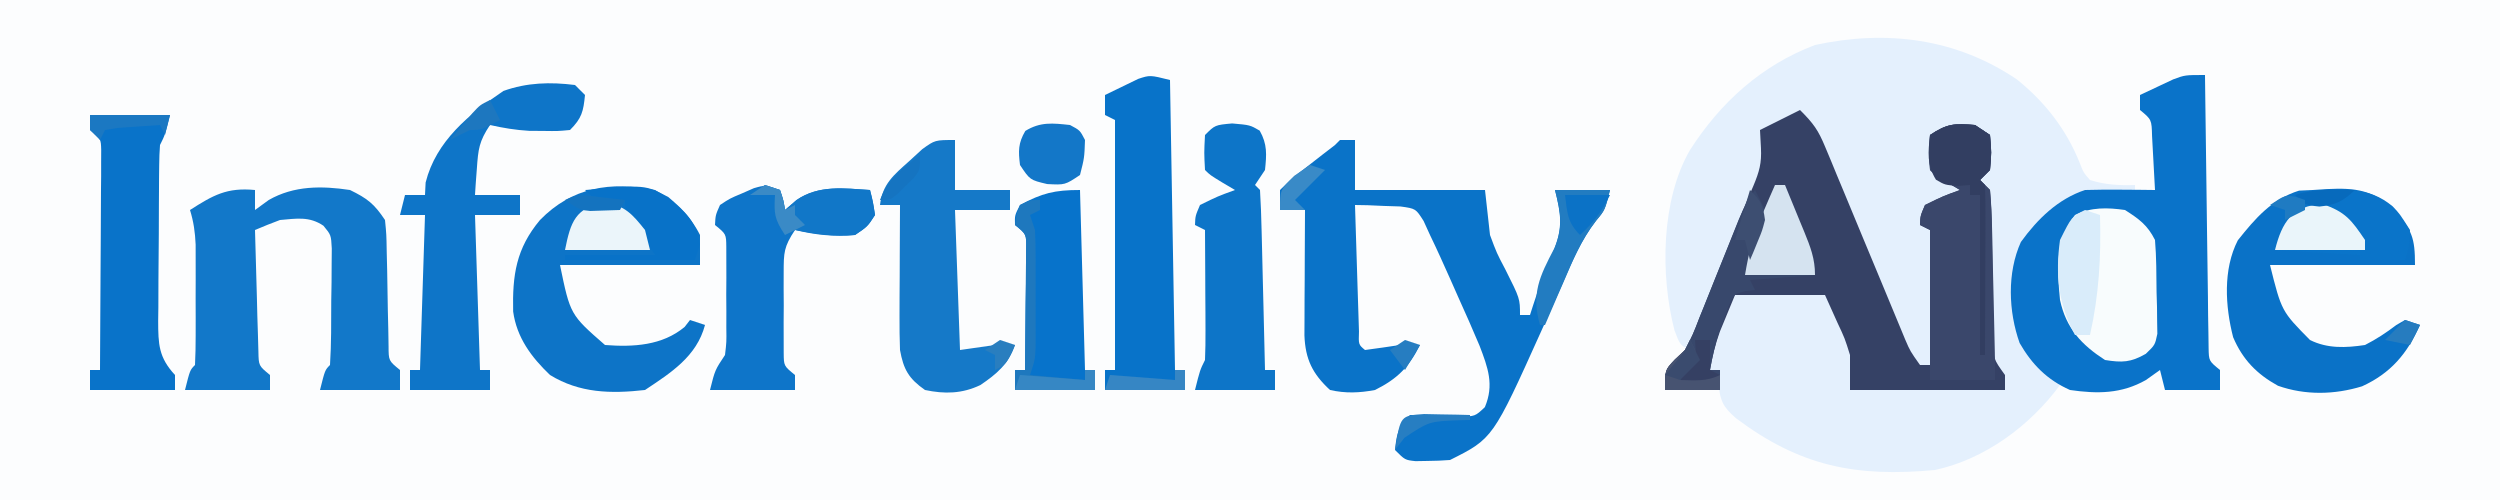 <?xml version="1.0" encoding="UTF-8"?>
<svg version="1.1" xmlns="http://www.w3.org/2000/svg" width="500" height="100">
<rect width="100%" height="100%" fill="#333333" stroke="none"/>
<path d="M0 0 C165 0 330 0 500 0 C500 33 500 66 500 100 C335 100 170 100 0 100 C0 67 0 34 0 0 Z " fill="#FCFDFE" transform="translate(0,0)"/>
<path d="M0 0 C5.618 4.546 9.825 9.946 12.516 16.648 C13.278 18.608 13.278 18.608 14.578 20.086 C17.601 21.051 20.42 21.194 23.578 21.086 C23.578 21.416 23.578 21.746 23.578 22.086 C22.721 22.161 21.864 22.235 20.98 22.312 C14.487 23.059 9.73 23.732 4.945 28.355 C-0.418 35.144 -0.383 41.769 0.578 50.086 C2.329 54.641 5.125 57.724 8.578 61.086 C2.642 69.199 -6.488 75.951 -16.422 78.086 C-32.234 79.558 -43.413 77.361 -56.23 67.727 C-58.836 65.453 -59.406 64.256 -59.734 60.773 C-59.631 59.887 -59.528 59 -59.422 58.086 C-60.082 58.086 -60.742 58.086 -61.422 58.086 C-60.908 52.052 -59.03 47.554 -56.422 42.086 C-50.482 42.086 -44.542 42.086 -38.422 42.086 C-37.102 44.726 -35.782 47.366 -34.422 50.086 C-33.989 50.932 -33.556 51.777 -33.109 52.648 C-32.422 55.086 -32.422 55.086 -33.422 62.086 C-23.192 62.086 -12.962 62.086 -2.422 62.086 C-3.412 60.436 -4.402 58.786 -5.422 57.086 C-5.717 54.322 -5.863 51.773 -5.863 49.012 C-5.876 48.247 -5.89 47.482 -5.903 46.693 C-5.944 44.262 -5.966 41.83 -5.984 39.398 C-6.008 36.956 -6.036 34.514 -6.076 32.071 C-6.101 30.555 -6.115 29.038 -6.12 27.521 C-6.046 23.347 -6.046 23.347 -8.422 20.086 C-7.762 19.426 -7.102 18.766 -6.422 18.086 C-6.255 14.502 -6.255 14.502 -6.422 11.086 C-9.161 9.716 -11.393 9.96 -14.422 10.086 C-15.412 10.581 -15.412 10.581 -16.422 11.086 C-16.589 14.502 -16.589 14.502 -16.422 18.086 C-14.062 20.445 -12.643 20.577 -9.422 21.086 C-11.624 22.88 -13.429 24.089 -16.109 25.086 C-16.872 25.416 -17.636 25.746 -18.422 26.086 C-18.752 27.076 -19.082 28.066 -19.422 29.086 C-18.432 29.416 -17.442 29.746 -16.422 30.086 C-16.422 38.996 -16.422 47.906 -16.422 57.086 C-17.742 57.086 -19.062 57.086 -20.422 57.086 C-26.092 46.344 -30.612 35.194 -35.192 23.958 C-36.176 21.549 -37.166 19.142 -38.156 16.734 C-38.455 15.995 -38.754 15.255 -39.062 14.493 C-40.716 10.459 -40.716 10.459 -43.422 7.086 C-46.887 8.571 -46.887 8.571 -50.422 10.086 C-50.302 11.106 -50.182 12.125 -50.059 13.176 C-50.063 20.115 -53.515 26.401 -56.234 32.648 C-56.788 33.949 -57.341 35.251 -57.893 36.553 C-59.387 40.071 -60.903 43.579 -62.422 47.086 C-63.424 49.418 -64.423 51.752 -65.422 54.086 C-67.422 53.086 -67.422 53.086 -68.523 50.164 C-71.389 39.118 -71.204 24.047 -65.422 14.086 C-59.296 4.532 -51.102 -2.863 -40.422 -6.914 C-26.073 -10.015 -12.166 -8.238 0 0 Z " fill="#E4F0FD" transform="translate(403.422,15.914)"/>
<path d="M0 0 C2.737 2.737 3.639 4.012 5.053 7.424 C5.427 8.315 5.8 9.206 6.185 10.124 C6.579 11.083 6.973 12.043 7.379 13.031 C7.792 14.019 8.204 15.006 8.63 16.024 C9.948 19.18 11.256 22.339 12.562 25.5 C13.874 28.66 15.188 31.819 16.506 34.976 C17.326 36.941 18.141 38.908 18.954 40.876 C19.324 41.767 19.695 42.658 20.076 43.576 C20.4 44.36 20.725 45.144 21.058 45.951 C22.042 48.233 22.042 48.233 24 51 C24.66 51 25.32 51 26 51 C26 42.09 26 33.18 26 24 C25.34 23.67 24.68 23.34 24 23 C24.062 21.188 24.062 21.188 25 19 C28.562 17.25 28.562 17.25 32 16 C31.196 15.526 30.391 15.051 29.562 14.562 C27 13 27 13 26 12 C25.75 8.562 25.75 8.562 26 5 C29.47 2.687 30.925 2.66 35 3 C35.99 3.66 36.98 4.32 38 5 C38.312 8.5 38.312 8.5 38 12 C37.34 12.66 36.68 13.32 36 14 C36.99 14.99 36.99 14.99 38 16 C38.221 18.625 38.325 21.153 38.344 23.781 C38.358 24.551 38.373 25.32 38.388 26.112 C38.45 29.41 38.49 32.708 38.532 36.005 C38.565 38.41 38.611 40.814 38.656 43.219 C38.664 44.342 38.664 44.342 38.672 45.488 C38.614 49.703 38.614 49.703 41 53 C41 53.99 41 54.98 41 56 C30.77 56 20.54 56 10 56 C10 53.69 10 51.38 10 49 C8.965 45.678 8.965 45.678 7.5 42.562 C6.675 40.727 5.85 38.891 5 37 C-0.94 37 -6.88 37 -13 37 C-13.639 38.547 -14.279 40.094 -14.938 41.688 C-15.297 42.558 -15.657 43.428 -16.027 44.324 C-16.957 46.882 -17.542 49.322 -18 52 C-17.34 52 -16.68 52 -16 52 C-16 53.32 -16 54.64 -16 56 C-19.63 56 -23.26 56 -27 56 C-27 52 -27 52 -25.182 50.156 C-24.462 49.444 -23.742 48.733 -23 48 C-21.421 44.955 -21.421 44.955 -20.09 41.512 C-19.709 40.58 -19.709 40.58 -19.321 39.629 C-18.517 37.652 -17.727 35.67 -16.938 33.688 C-16.404 32.367 -15.869 31.048 -15.334 29.729 C-14.343 27.286 -13.359 24.841 -12.379 22.393 C-11.399 19.983 -10.391 17.602 -9.345 15.222 C-8.13 12.311 -7.65 10.646 -7.812 7.562 C-7.874 6.387 -7.936 5.211 -8 4 C-5.36 2.68 -2.72 1.36 0 0 Z " fill="#354165" transform="translate(360,22)"/>
<path d="M0 0 C0.012 1.064 0.012 1.064 0.025 2.15 C0.102 8.831 0.19 15.512 0.288 22.192 C0.338 25.627 0.384 29.061 0.422 32.496 C0.466 36.443 0.525 40.389 0.586 44.336 C0.597 45.572 0.609 46.809 0.621 48.083 C0.641 49.224 0.661 50.365 0.681 51.541 C0.694 52.549 0.708 53.557 0.722 54.596 C0.769 57.183 0.769 57.183 3 59 C3 60.32 3 61.64 3 63 C-0.63 63 -4.26 63 -8 63 C-8.33 61.68 -8.66 60.36 -9 59 C-9.928 59.66 -10.856 60.32 -11.812 61 C-16.698 63.78 -21.525 63.795 -27 63 C-31.569 60.969 -34.597 57.906 -37.074 53.605 C-39.317 47.293 -39.609 39.554 -36.82 33.395 C-33.502 28.813 -29.424 24.808 -24 23 C-21.605 22.93 -19.208 22.916 -16.812 22.938 C-15.54 22.947 -14.268 22.956 -12.957 22.965 C-11.493 22.982 -11.493 22.982 -10 23 C-10.114 20.708 -10.241 18.416 -10.375 16.125 C-10.445 14.849 -10.514 13.573 -10.586 12.258 C-10.672 8.919 -10.672 8.919 -13 7 C-13 6.01 -13 5.02 -13 4 C-11.588 3.324 -10.17 2.66 -8.75 2 C-7.567 1.443 -7.567 1.443 -6.359 0.875 C-4 0 -4 0 0 0 Z " fill="#0A73C9" transform="translate(441,15)"/>
<path d="M0 0 C0.99 0 1.98 0 3 0 C3 3.3 3 6.6 3 10 C11.58 10 20.16 10 29 10 C29.495 14.455 29.495 14.455 30 19 C31.339 22.607 31.339 22.607 33.062 25.875 C36 31.722 36 31.722 36 35 C36.66 35 37.32 35 38 35 C38.182 34.432 38.364 33.863 38.551 33.277 C39.776 29.513 41.021 25.844 42.688 22.25 C44.6 17.514 44.227 14.91 43 10 C46.63 10 50.26 10 54 10 C53 14 53 14 51.234 16.105 C48.099 20.168 46.295 24.628 44.25 29.312 C43.365 31.289 42.478 33.264 41.59 35.238 C41.153 36.212 40.716 37.186 40.265 38.19 C30.575 59.712 30.575 59.712 22 64 C20.504 64.12 19.001 64.175 17.5 64.188 C16.706 64.202 15.912 64.216 15.094 64.23 C13 64 13 64 11 62 C11.33 58.703 11.623 57.377 14 55 C17.329 54.938 20.61 55.135 23.934 55.32 C27.016 55.276 27.016 55.276 28.973 53.43 C30.868 48.948 29.58 45.52 27.923 41.175 C26.543 37.883 25.097 34.627 23.625 31.375 C23.13 30.256 22.635 29.137 22.125 27.984 C20.78 24.972 19.44 21.968 18 19 C17.578 18.074 17.155 17.148 16.72 16.194 C15.143 13.716 15.143 13.716 12.082 13.293 C11.003 13.258 9.924 13.223 8.812 13.188 C7.182 13.116 7.182 13.116 5.52 13.043 C4.688 13.029 3.857 13.015 3 13 C3.118 16.97 3.242 20.939 3.372 24.908 C3.416 26.259 3.457 27.61 3.497 28.962 C3.555 30.9 3.619 32.839 3.684 34.777 C3.72 35.945 3.757 37.113 3.795 38.316 C3.701 40.918 3.701 40.918 5 42 C7.337 41.691 9.67 41.355 12 41 C13.32 41 14.64 41 16 41 C13.771 45.458 11.473 47.764 7 50 C3.87 50.587 1.116 50.699 -2 50 C-5.496 46.766 -6.927 43.87 -7.114 39.089 C-7.108 37.932 -7.103 36.774 -7.098 35.582 C-7.094 34.328 -7.091 33.075 -7.088 31.783 C-7.08 30.473 -7.071 29.163 -7.062 27.812 C-7.057 26.477 -7.053 25.142 -7.049 23.807 C-7.037 20.538 -7.021 17.269 -7 14 C-8.65 14 -10.3 14 -12 14 C-12 12.68 -12 11.36 -12 10 C-9.629 7.676 -9.629 7.676 -6.562 5.312 C-5.553 4.525 -4.544 3.737 -3.504 2.926 C-2.264 1.973 -2.264 1.973 -1 1 C-0.67 0.67 -0.34 0.34 0 0 Z " fill="#0A73C8" transform="translate(268,28)"/>
<path d="M0 0 C0 1.32 0 2.64 0 4 C1.361 3.01 1.361 3.01 2.75 2 C7.791 -0.891 13.355 -0.854 19 0 C22.474 1.697 23.828 2.742 26 6 C26.287 8.879 26.287 8.879 26.344 12.348 C26.373 13.592 26.403 14.837 26.434 16.119 C26.478 18.752 26.522 21.385 26.566 24.018 C26.596 25.261 26.626 26.504 26.656 27.785 C26.684 29.5 26.684 29.5 26.713 31.25 C26.723 34.143 26.723 34.143 29 36 C29 37.32 29 38.64 29 40 C23.72 40 18.44 40 13 40 C14 36 14 36 15 35 C15.282 30.715 15.232 26.418 15.25 22.125 C15.271 20.915 15.291 19.704 15.312 18.457 C15.318 17.298 15.323 16.139 15.328 14.945 C15.337 13.878 15.347 12.811 15.356 11.711 C15.214 8.997 15.214 8.997 13.69 7.148 C10.865 5.229 8.31 5.715 5 6 C3.319 6.629 1.648 7.289 0 8 C0.109 12.459 0.24 16.917 0.375 21.375 C0.406 22.646 0.437 23.917 0.469 25.227 C0.507 26.438 0.546 27.65 0.586 28.898 C0.617 30.019 0.649 31.14 0.681 32.294 C0.734 35.147 0.734 35.147 3 37 C3 37.99 3 38.98 3 40 C-2.61 40 -8.22 40 -14 40 C-13 36 -13 36 -12 35 C-11.9 33.048 -11.869 31.092 -11.867 29.137 C-11.866 27.94 -11.865 26.743 -11.863 25.51 C-11.867 24.248 -11.871 22.987 -11.875 21.688 C-11.871 20.438 -11.867 19.188 -11.863 17.9 C-11.865 16.7 -11.866 15.499 -11.867 14.262 C-11.868 13.158 -11.869 12.054 -11.871 10.917 C-11.981 8.427 -12.275 6.371 -13 4 C-8.39 1.05 -5.635 -0.55 0 0 Z " fill="#1278C9" transform="translate(51,38)"/>
<path d="M0 0 C3.907 2.236 6.972 4.945 9 9 C9 10.98 9 12.96 9 15 C-0.24 15 -9.48 15 -19 15 C-16.948 24.941 -16.948 24.941 -10 31 C-4.373 31.433 1.458 31.132 5.938 27.375 C6.463 26.694 6.463 26.694 7 26 C7.99 26.33 8.98 26.66 10 27 C8.329 33.311 3.186 36.543 -2 40 C-8.846 40.771 -15.068 40.632 -21 37 C-24.75 33.421 -27.657 29.491 -28.371 24.301 C-28.533 16.997 -27.771 11.705 -23 6 C-16.574 -0.576 -8.882 -1.783 0 0 Z " fill="#0D74C7" transform="translate(131,38)"/>
<path d="M0 0 C5.752 -0.284 9.172 0.165 13.613 4.184 C17.003 8.376 17.613 9.63 17.613 15.184 C8.043 15.184 -1.527 15.184 -11.387 15.184 C-9.075 24.43 -9.075 24.43 -3.387 30.184 C0.112 31.933 3.796 31.761 7.613 31.184 C9.896 30.023 11.849 28.727 13.887 27.18 C14.456 26.851 15.026 26.522 15.613 26.184 C16.603 26.514 17.593 26.844 18.613 27.184 C16.063 32.921 12.746 36.842 7.02 39.449 C1.485 41.138 -4.312 41.267 -9.793 39.336 C-14.035 37.001 -16.863 34.092 -18.762 29.625 C-20.345 23.442 -20.811 16.064 -17.824 10.246 C-14.341 5.87 -11.03 2.006 -5.574 0.309 C-3.715 0.236 -1.855 0.143 0 0 Z " fill="#0A72C7" transform="translate(465.387,37.816)"/>
<path d="M0 0 C0.66 0.66 1.32 1.32 2 2 C1.67 5.297 1.377 6.623 -1 9 C-3.426 9.23 -3.426 9.23 -6.312 9.188 C-7.257 9.181 -8.202 9.175 -9.176 9.168 C-11.874 9.007 -14.368 8.599 -17 8 C-19.19 11.285 -19.353 12.831 -19.625 16.688 C-19.7 17.681 -19.775 18.675 -19.852 19.699 C-19.901 20.458 -19.95 21.218 -20 22 C-17.03 22 -14.06 22 -11 22 C-11 23.32 -11 24.64 -11 26 C-13.97 26 -16.94 26 -20 26 C-19.505 41.345 -19.505 41.345 -19 57 C-18.34 57 -17.68 57 -17 57 C-17 58.32 -17 59.64 -17 61 C-22.28 61 -27.56 61 -33 61 C-33 59.68 -33 58.36 -33 57 C-32.34 57 -31.68 57 -31 57 C-30.67 46.77 -30.34 36.54 -30 26 C-31.65 26 -33.3 26 -35 26 C-34.67 24.68 -34.34 23.36 -34 22 C-32.68 22 -31.36 22 -30 22 C-29.959 21.175 -29.918 20.35 -29.875 19.5 C-27.8 11.199 -21.148 5.798 -14.312 1.188 C-9.611 -0.498 -4.95 -0.623 0 0 Z " fill="#0E75C8" transform="translate(115,17)"/>
<path d="M0 0 C0.33 19.14 0.66 38.28 1 58 C1.66 58 2.32 58 3 58 C3 59.32 3 60.64 3 62 C-2.28 62 -7.56 62 -13 62 C-13 60.68 -13 59.36 -13 58 C-12.34 58 -11.68 58 -11 58 C-11 41.5 -11 25 -11 8 C-11.66 7.67 -12.32 7.34 -13 7 C-13 5.68 -13 4.36 -13 3 C-11.59 2.298 -10.172 1.614 -8.75 0.938 C-7.961 0.555 -7.172 0.172 -6.359 -0.223 C-4 -1 -4 -1 0 0 Z " fill="#0873C9" transform="translate(234,16)"/>
<path d="M0 0 C0 3.3 0 6.6 0 10 C3.63 10 7.26 10 11 10 C11 11.32 11 12.64 11 14 C7.37 14 3.74 14 0 14 C0.33 23.24 0.66 32.48 1 42 C4.465 41.505 4.465 41.505 8 41 C9.32 41 10.64 41 12 41 C10.732 44.805 8.295 46.833 5.07 49.012 C1.417 50.756 -2.071 50.828 -6 50 C-9.288 47.699 -10.303 45.854 -11 42 C-11.082 39.756 -11.108 37.511 -11.098 35.266 C-11.094 33.97 -11.091 32.675 -11.088 31.34 C-11.08 29.977 -11.071 28.613 -11.062 27.25 C-11.057 25.871 -11.053 24.492 -11.049 23.113 C-11.037 19.742 -11.021 16.371 -11 13 C-12.32 13 -13.64 13 -15 13 C-14.509 8.798 -12.25 6.994 -9.188 4.25 C-7.878 3.051 -7.878 3.051 -6.543 1.828 C-4 0 -4 0 0 0 Z " fill="#1579C8" transform="translate(191,28)"/>
<path d="M0 0 C5.28 0 10.56 0 16 0 C15 4 15 4 14 6 C13.896 7.337 13.851 8.678 13.839 10.019 C13.829 10.847 13.82 11.675 13.81 12.528 C13.803 13.871 13.803 13.871 13.797 15.242 C13.791 16.162 13.785 17.082 13.78 18.03 C13.77 19.978 13.764 21.927 13.76 23.875 C13.75 26.856 13.719 29.836 13.688 32.816 C13.681 34.708 13.676 36.6 13.672 38.492 C13.66 39.384 13.647 40.276 13.634 41.195 C13.651 45.833 13.716 48.463 17 52 C17 52.99 17 53.98 17 55 C11.39 55 5.78 55 0 55 C0 53.68 0 52.36 0 51 C0.66 51 1.32 51 2 51 C2.051 44.486 2.086 37.971 2.11 31.457 C2.12 29.239 2.134 27.022 2.151 24.804 C2.175 21.622 2.186 18.44 2.195 15.258 C2.206 14.262 2.216 13.266 2.227 12.24 C2.227 11.319 2.227 10.398 2.227 9.45 C2.231 8.637 2.236 7.824 2.241 6.987 C2.179 4.768 2.179 4.768 0 3 C0 2.01 0 1.02 0 0 Z " fill="#0973C9" transform="translate(18,23)"/>
<path d="M0 0 C0.688 2.062 0.688 2.062 1 4 C1.763 3.34 2.526 2.68 3.312 2 C7.782 -1.058 12.809 -0.333 18 0 C18.594 2.355 18.594 2.355 19 5 C17.5 7.312 17.5 7.312 15 9 C10.815 9.38 7.074 8.988 3 8 C0.757 11.365 0.743 12.535 0.734 16.473 C0.732 17.537 0.729 18.601 0.727 19.697 C0.734 20.808 0.742 21.918 0.75 23.062 C0.742 24.177 0.735 25.291 0.727 26.439 C0.729 27.502 0.732 28.565 0.734 29.66 C0.737 30.636 0.739 31.612 0.741 32.617 C0.768 35.186 0.768 35.186 3 37 C3 37.99 3 38.98 3 40 C-2.61 40 -8.22 40 -14 40 C-13 36 -13 36 -11 33 C-10.692 30.418 -10.692 30.418 -10.734 27.527 C-10.732 26.463 -10.729 25.399 -10.727 24.303 C-10.734 23.192 -10.742 22.082 -10.75 20.938 C-10.742 19.823 -10.735 18.709 -10.727 17.561 C-10.73 15.966 -10.73 15.966 -10.734 14.34 C-10.737 13.364 -10.739 12.388 -10.741 11.383 C-10.768 8.814 -10.768 8.814 -13 7 C-12.898 5.02 -12.898 5.02 -12 3 C-10.039 1.699 -10.039 1.699 -7.625 0.688 C-6.834 0.341 -6.042 -0.006 -5.227 -0.363 C-3 -1 -3 -1 0 0 Z " fill="#0E75C9" transform="translate(156,38)"/>
<path d="M0 0 C3.562 0.312 3.562 0.312 5.5 1.438 C7.05 4.172 6.884 6.225 6.562 9.312 C5.572 10.797 5.572 10.797 4.562 12.312 C4.893 12.643 5.223 12.973 5.562 13.312 C5.723 15.977 5.822 18.618 5.879 21.285 C5.9 22.083 5.92 22.88 5.942 23.702 C6.007 26.26 6.066 28.817 6.125 31.375 C6.168 33.105 6.212 34.835 6.256 36.564 C6.363 40.814 6.464 45.063 6.562 49.312 C7.223 49.312 7.883 49.312 8.562 49.312 C8.562 50.633 8.562 51.953 8.562 53.312 C3.283 53.312 -1.998 53.312 -7.438 53.312 C-6.438 49.312 -6.438 49.312 -5.438 47.312 C-5.352 45.353 -5.33 43.391 -5.34 41.43 C-5.343 40.263 -5.346 39.096 -5.35 37.895 C-5.358 36.671 -5.366 35.448 -5.375 34.188 C-5.38 32.956 -5.384 31.725 -5.389 30.457 C-5.4 27.409 -5.417 24.361 -5.438 21.312 C-6.098 20.983 -6.758 20.652 -7.438 20.312 C-7.375 18.5 -7.375 18.5 -6.438 16.312 C-2.875 14.562 -2.875 14.562 0.562 13.312 C-0.242 12.838 -1.046 12.364 -1.875 11.875 C-4.438 10.312 -4.438 10.312 -5.438 9.312 C-5.625 5.875 -5.625 5.875 -5.438 2.312 C-3.438 0.312 -3.438 0.312 0 0 Z " fill="#0D75C8" transform="translate(246.438,24.688)"/>
<path d="M0 0 C0.99 0.66 1.98 1.32 3 2 C3.312 5.5 3.312 5.5 3 9 C2.34 9.66 1.68 10.32 1 11 C1.66 11.66 2.32 12.32 3 13 C3.246 15.613 3.374 18.128 3.414 20.746 C3.433 21.513 3.453 22.28 3.473 23.07 C3.533 25.526 3.579 27.982 3.625 30.438 C3.663 32.089 3.702 33.741 3.742 35.393 C4 46.354 4 46.354 4 51 C-0.29 51 -4.58 51 -9 51 C-9 41.1 -9 31.2 -9 21 C-9.66 20.67 -10.32 20.34 -11 20 C-10.938 18.188 -10.938 18.188 -10 16 C-6.438 14.25 -6.438 14.25 -3 13 C-3.804 12.526 -4.609 12.051 -5.438 11.562 C-8 10 -8 10 -9 9 C-9.25 5.562 -9.25 5.562 -9 2 C-5.53 -0.313 -4.075 -0.34 0 0 Z " fill="#3A476B" transform="translate(395,25)"/>
<path d="M0 0 C2.81 1.794 4.509 3.019 6 6 C6.292 9.473 6.278 12.954 6.312 16.438 C6.342 17.405 6.371 18.372 6.4 19.369 C6.409 20.298 6.417 21.227 6.426 22.184 C6.44 23.035 6.455 23.886 6.47 24.763 C6 27 6 27 4.153 28.77 C1.138 30.492 -0.571 30.549 -4 30 C-8.739 26.934 -11.772 23.66 -13 18 C-13.619 11.521 -13.962 6.431 -10 1 C-6.798 -0.601 -3.474 -0.499 0 0 Z " fill="#F8FCFD" transform="translate(425,42)"/>
<path d="M0 0 C0.33 11.88 0.66 23.76 1 36 C1.66 36 2.32 36 3 36 C3 37.32 3 38.64 3 40 C-2.28 40 -7.56 40 -13 40 C-13 38.68 -13 37.36 -13 36 C-12.34 36 -11.68 36 -11 36 C-10.942 31.542 -10.906 27.084 -10.875 22.625 C-10.858 21.354 -10.841 20.083 -10.824 18.773 C-10.818 17.562 -10.811 16.35 -10.805 15.102 C-10.794 13.981 -10.784 12.86 -10.773 11.706 C-10.719 8.85 -10.719 8.85 -13 7 C-13.062 5.062 -13.062 5.062 -12 3 C-7.586 0.623 -5.087 0 0 0 Z " fill="#0773CB" transform="translate(216,38)"/>
<path d="M0 0 C0.66 0 1.32 0 2 0 C3.006 2.435 4.005 4.873 5 7.312 C5.429 8.348 5.429 8.348 5.867 9.404 C7.089 12.415 8 14.719 8 18 C1.565 18.495 1.565 18.495 -5 19 C-4.67 19.66 -4.34 20.32 -4 21 C-4.922 21.101 -4.922 21.101 -5.863 21.203 C-8.19 21.814 -8.19 21.814 -9.23 24.109 C-9.546 24.981 -9.862 25.852 -10.188 26.75 C-10.511 27.611 -10.835 28.472 -11.168 29.359 C-11.967 31.895 -12.534 34.384 -13 37 C-12.34 37 -11.68 37 -11 37 C-11 38.32 -11 39.64 -11 41 C-14.63 41 -18.26 41 -22 41 C-22 37 -22 37 -20.184 35.164 C-19.463 34.45 -18.743 33.736 -18 33 C-16.404 29.889 -16.404 29.889 -15.055 26.371 C-14.799 25.74 -14.543 25.109 -14.279 24.459 C-13.468 22.456 -12.671 20.447 -11.875 18.438 C-11.07 16.425 -10.261 14.415 -9.449 12.405 C-8.716 10.585 -7.99 8.762 -7.265 6.939 C-6 4 -6 4 -4 1 C-3.34 2.32 -2.68 3.64 -2 5 C-1.34 3.35 -0.68 1.7 0 0 Z " fill="#38486C" transform="translate(355,37)"/>
<path d="M0 0 C1.414 1.488 1.414 1.488 3.477 4.738 C3.289 8.113 3.289 8.113 2.477 10.738 C-0.493 10.738 -3.463 10.738 -6.523 10.738 C-6.523 10.408 -6.523 10.078 -6.523 9.738 C-12.133 9.408 -17.743 9.078 -23.523 8.738 C-22.268 3.715 -19.917 1.283 -15.586 -1.512 C-9.906 -3.577 -4.913 -4.069 0 0 Z " fill="#0A74C9" transform="translate(478.523,41.262)"/>
<path d="M0 0 C0.99 0.66 1.98 1.32 3 2 C3.312 5.5 3.312 5.5 3 9 C2.34 9.66 1.68 10.32 1 11 C1.33 11.33 1.66 11.66 2 12 C2.088 14.521 2.115 17.014 2.098 19.535 C2.096 20.288 2.095 21.042 2.093 21.818 C2.088 24.233 2.075 26.648 2.062 29.062 C2.057 30.696 2.053 32.329 2.049 33.963 C2.038 37.975 2.021 41.988 2 46 C1.67 46 1.34 46 1 46 C1 35.44 1 24.88 1 14 C0.34 14 -0.32 14 -1 14 C-1 13.34 -1 12.68 -1 12 C-1.763 12.062 -2.526 12.124 -3.312 12.188 C-6 12 -6 12 -7.812 10.938 C-9.665 7.915 -9.376 5.451 -9 2 C-5.53 -0.313 -4.075 -0.34 0 0 Z " fill="#323E61" transform="translate(395,25)"/>
<path d="M0 0 C11.997 -1.062 11.997 -1.062 16.676 1.418 C19.985 4.256 22.454 6.527 23 11 C22.67 11.99 22.34 12.98 22 14 C13.42 14 4.84 14 -4 14 C-4 13.67 -4 13.34 -4 13 C1.94 13 7.88 13 14 13 C12.515 10.834 12.515 10.834 11 8.625 C8 4.25 8 4.25 8 2 C6.577 2.062 6.577 2.062 5.125 2.125 C2 2 2 2 0 0 Z " fill="#0872C8" transform="translate(117,38)"/>
<path d="M0 0 C0.99 0.33 1.98 0.66 3 1 C3.237 9.267 2.813 16.92 1 25 C0.01 25 -0.98 25 -2 25 C-5.335 18.885 -5.96 12.909 -5 6 C-2.675 1.338 -2.675 1.338 0 0 Z " fill="#D9ECFA" transform="translate(417,42)"/>
<path d="M0 0 C0.66 0 1.32 0 2 0 C3.006 2.435 4.005 4.873 5 7.312 C5.286 8.003 5.572 8.693 5.867 9.404 C7.089 12.415 8 14.719 8 18 C3.38 18 -1.24 18 -6 18 C-5.2 13.197 -4.324 9.979 -2.438 5.625 C-1.982 4.565 -1.527 3.506 -1.059 2.414 C-0.709 1.617 -0.36 0.821 0 0 Z " fill="#D5E3F0" transform="translate(355,37)"/>
<path d="M0 0 C0.99 0.33 1.98 0.66 3 1 C3.688 3.062 3.688 3.062 4 5 C4.763 4.34 5.526 3.68 6.312 3 C10.782 -0.058 15.809 0.667 21 1 C21.594 3.355 21.594 3.355 22 6 C20.5 8.312 20.5 8.312 18 10 C13.765 10.385 10.132 9.826 6 9 C5.01 9.495 5.01 9.495 4 10 C1.848 6.772 1.799 5.716 2 2 C0.35 2 -1.3 2 -3 2 C-2.01 1.34 -1.02 0.68 0 0 Z " fill="#1177C8" transform="translate(153,37)"/>
<path d="M0 0 C2 1.062 2 1.062 3 3 C2.875 6.562 2.875 6.562 2 10 C-1 12 -1 12 -4.562 11.812 C-8 11 -8 11 -10 8 C-10.349 5.205 -10.372 3.635 -8.938 1.188 C-5.906 -0.67 -3.466 -0.371 0 0 Z " fill="#1377C8" transform="translate(214,25)"/>
<path d="M0 0 C3.63 0 7.26 0 11 0 C10 4 10 4 8.203 6.168 C5.28 9.926 3.608 13.953 1.75 18.312 C1.386 19.148 1.023 19.984 0.648 20.846 C-0.241 22.894 -1.124 24.946 -2 27 C-2.33 27 -2.66 27 -3 27 C-4.799 20.774 -3.093 17.286 -0.129 11.648 C1.712 7.329 1.127 4.508 0 0 Z " fill="#227CC1" transform="translate(311,38)"/>
<path d="M0 0 C4.587 1.556 5.822 3.211 8.5 7.188 C8.5 7.848 8.5 8.508 8.5 9.188 C2.56 9.188 -3.38 9.188 -9.5 9.188 C-8.102 3.597 -6.039 0.323 0 0 Z " fill="#EAF5FA" transform="translate(464.5,40.812)"/>
<path d="M0 0 C4.089 0.751 5.507 2.349 8.062 5.562 C8.393 6.883 8.723 8.203 9.062 9.562 C3.453 9.562 -2.158 9.562 -7.938 9.562 C-6.809 3.922 -5.876 1.125 0 0 Z " fill="#EBF5FA" transform="translate(120.938,40.438)"/>
<path d="M0 0 C0 0.66 0 1.32 0 2 C-0.99 2.495 -0.99 2.495 -2 3 C-1.67 3.99 -1.34 4.98 -1 6 C-0.906 7.957 -0.869 9.916 -0.867 11.875 C-0.866 13.025 -0.865 14.175 -0.863 15.359 C-0.867 16.561 -0.871 17.762 -0.875 19 C-0.871 20.201 -0.867 21.403 -0.863 22.641 C-0.865 23.79 -0.866 24.94 -0.867 26.125 C-0.868 27.179 -0.869 28.234 -0.871 29.32 C-1 32 -1 32 -2 35 C1.63 35.33 5.26 35.66 9 36 C9 35.34 9 34.68 9 34 C9.66 34 10.32 34 11 34 C11 35.32 11 36.64 11 38 C5.72 38 0.44 38 -5 38 C-5 36.68 -5 35.36 -5 34 C-4.34 34 -3.68 34 -3 34 C-2.942 29.542 -2.906 25.084 -2.875 20.625 C-2.858 19.354 -2.841 18.083 -2.824 16.773 C-2.818 15.562 -2.811 14.35 -2.805 13.102 C-2.794 11.981 -2.784 10.86 -2.773 9.706 C-2.719 6.85 -2.719 6.85 -5 5 C-4.75 2.938 -4.75 2.938 -4 1 C-2 0 -2 0 0 0 Z " fill="#1E78BE" transform="translate(208,40)"/>
<path d="M0 0 C0.66 1.32 1.32 2.64 2 4 C1.01 4.99 0.02 5.98 -1 7 C1.31 7 3.62 7 6 7 C6 7.99 6 8.98 6 10 C2.37 10 -1.26 10 -5 10 C-5 6 -5 6 -3.062 3.875 C-2.042 2.947 -2.042 2.947 -1 2 C-0.67 1.34 -0.34 0.68 0 0 Z " fill="#475371" transform="translate(338,68)"/>
<path d="M0 0 C2.97 0 5.94 0 9 0 C7.218 3.563 5.832 5.356 3 8 C0.435 5.435 0.46 3.523 0 0 Z " fill="#0B72C6" transform="translate(313,39)"/>
<path d="M0 0 C5.28 0 10.56 0 16 0 C15.67 1.32 15.34 2.64 15 4 C14.67 3.34 14.34 2.68 14 2 C12.187 2.114 10.374 2.241 8.562 2.375 C7.553 2.445 6.544 2.514 5.504 2.586 C4.264 2.791 4.264 2.791 3 3 C2.67 3.66 2.34 4.32 2 5 C1.34 4.34 0.68 3.68 0 3 C0 2.01 0 1.02 0 0 Z " fill="#1B78C2" transform="translate(18,23)"/>
<path d="M0 0 C0.66 0 1.32 0 2 0 C2 1.32 2 2.64 2 4 C-3.28 4 -8.56 4 -14 4 C-13.67 3.01 -13.34 2.02 -13 1 C-8.71 1.33 -4.42 1.66 0 2 C0 1.34 0 0.68 0 0 Z " fill="#3686C4" transform="translate(235,74)"/>
<path d="M0 0 C0.66 0 1.32 0 2 0 C2 1.32 2 2.64 2 4 C-3.28 4 -8.56 4 -14 4 C-13.67 3.01 -13.34 2.02 -13 1 C-8.71 1.33 -4.42 1.66 0 2 C0 1.34 0 0.68 0 0 Z " fill="#3687C4" transform="translate(217,74)"/>
<path d="M0 0 C2.182 2.182 2.602 3.011 3 6 C2.441 8.141 2.441 8.141 1.562 10.25 C1.275 10.956 0.988 11.663 0.691 12.391 C0.463 12.922 0.235 13.453 0 14 C-0.33 12.68 -0.66 11.36 -1 10 C-1.66 10 -2.32 10 -3 10 C-2.01 6.7 -1.02 3.4 0 0 Z " fill="#3D4E71" transform="translate(350,38)"/>
<path d="M0 0 C0.99 0 1.98 0 3 0 C3 1.98 3 3.96 3 6 C3.66 6.33 4.32 6.66 5 7 C2.291 8.354 -0.009 8.065 -3 8 C-2.505 7.237 -2.01 6.474 -1.5 5.688 C0.244 3.076 0.244 3.076 0 0 Z " fill="#354063" transform="translate(339,68)"/>
<path d="M0 0 C0.99 0.33 1.98 0.66 3 1 C1.02 2.98 -0.96 4.96 -3 7 C-2.34 7.66 -1.68 8.32 -1 9 C-2.65 9 -4.3 9 -6 9 C-6 5 -6 5 -3.188 2.188 C-2.136 1.466 -1.084 0.744 0 0 Z " fill="#398AC7" transform="translate(262,33)"/>
<path d="M0 0 C0.99 0.33 1.98 0.66 3 1 C3.688 3.062 3.688 3.062 4 5 C4.66 4.67 5.32 4.34 6 4 C6 4.66 6 5.32 6 6 C6.66 6.66 7.32 7.32 8 8 C6.02 8.99 6.02 8.99 4 10 C1.848 6.772 1.799 5.716 2 2 C0.35 2 -1.3 2 -3 2 C-2.01 1.34 -1.02 0.68 0 0 Z " fill="#3A8AC6" transform="translate(153,37)"/>
<path d="M0 0 C1.091 0.023 2.181 0.046 3.305 0.07 C4.4 0.088 5.496 0.106 6.625 0.125 C7.468 0.148 8.311 0.171 9.18 0.195 C9.18 0.525 9.18 0.855 9.18 1.195 C8.184 1.217 8.184 1.217 7.168 1.238 C1.007 1.466 1.007 1.466 -3.945 4.758 C-4.564 5.562 -5.183 6.367 -5.82 7.195 C-4.736 0.328 -4.736 0.328 0 0 Z " fill="#277EC2" transform="translate(284.82,82.805)"/>
<path d="M0 0 C0.66 1.32 1.32 2.64 2 4 C-1.75 6 -1.75 6 -4 6 C-5.349 6.635 -6.685 7.298 -8 8 C-7.046 6.851 -6.086 5.706 -5.125 4.562 C-4.591 3.924 -4.058 3.286 -3.508 2.629 C-2 1 -2 1 0 0 Z " fill="#1D77BF" transform="translate(98,20)"/>
<path d="M0 0 C0 3 0 3 -1.242 4.605 C-1.781 5.128 -2.32 5.65 -2.875 6.188 C-3.409 6.717 -3.942 7.247 -4.492 7.793 C-6 9 -6 9 -8 9 C-6.417 4.726 -3.494 2.735 0 0 Z " fill="#1574C1" transform="translate(184,31)"/>
<path d="M0 0 C-2.461 2.272 -3.736 2.974 -7.125 3.312 C-10 3 -10 3 -12 1 C-8.019 -0.327 -4.15 -0.069 0 0 Z " fill="#076ABC" transform="translate(471,38)"/>
<path d="M0 0 C0.66 1.32 1.32 2.64 2 4 C0.68 5.32 -0.64 6.64 -2 8 C-2.99 7.67 -3.98 7.34 -5 7 C-4.361 6.216 -3.721 5.433 -3.062 4.625 C-1.019 2.205 -1.019 2.205 0 0 Z " fill="#3A4B6E" transform="translate(338,68)"/>
<path d="M0 0 C0.91 0.102 1.82 0.204 2.758 0.309 C3.456 0.392 4.155 0.476 4.875 0.562 C4.545 1.222 4.215 1.883 3.875 2.562 C2.617 2.604 1.359 2.645 0.062 2.688 C-0.645 2.711 -1.353 2.734 -2.082 2.758 C-4.125 2.562 -4.125 2.562 -7.125 0.562 C-4.502 -0.749 -2.895 -0.334 0 0 Z " fill="#1473BF" transform="translate(120.125,39.438)"/>
<path d="M0 0 C0.99 0.33 1.98 0.66 3 1 C1.25 4.875 1.25 4.875 -1 6 C-1 5.01 -1 4.02 -1 3 C-1.66 2.67 -2.32 2.34 -3 2 C-2.01 1.34 -1.02 0.68 0 0 Z " fill="#297EBF" transform="translate(200,68)"/>
<path d="M0 0 C0.99 0.33 1.98 0.66 3 1 C1.515 3.475 1.515 3.475 0 6 C-0.99 4.68 -1.98 3.36 -3 2 C-2.01 1.34 -1.02 0.68 0 0 Z " fill="#267DC1" transform="translate(281,68)"/>
<path d="M0 0 C0.99 0.33 1.98 0.66 3 1 C2.34 2.32 1.68 3.64 1 5 C-0.65 4.67 -2.3 4.34 -4 4 C-2.68 2.68 -1.36 1.36 0 0 Z " fill="#267CBF" transform="translate(481,64)"/>
<path d="M0 0 C0.598 0.206 1.196 0.412 1.812 0.625 C1.812 1.285 1.812 1.945 1.812 2.625 C-0.168 3.615 -0.168 3.615 -2.188 4.625 C-2.188 3.965 -2.188 3.305 -2.188 2.625 C-3.178 2.295 -4.168 1.965 -5.188 1.625 C-2.188 -0.375 -2.188 -0.375 0 0 Z " fill="#1F7BC2" transform="translate(459.188,39.375)"/>
</svg>
